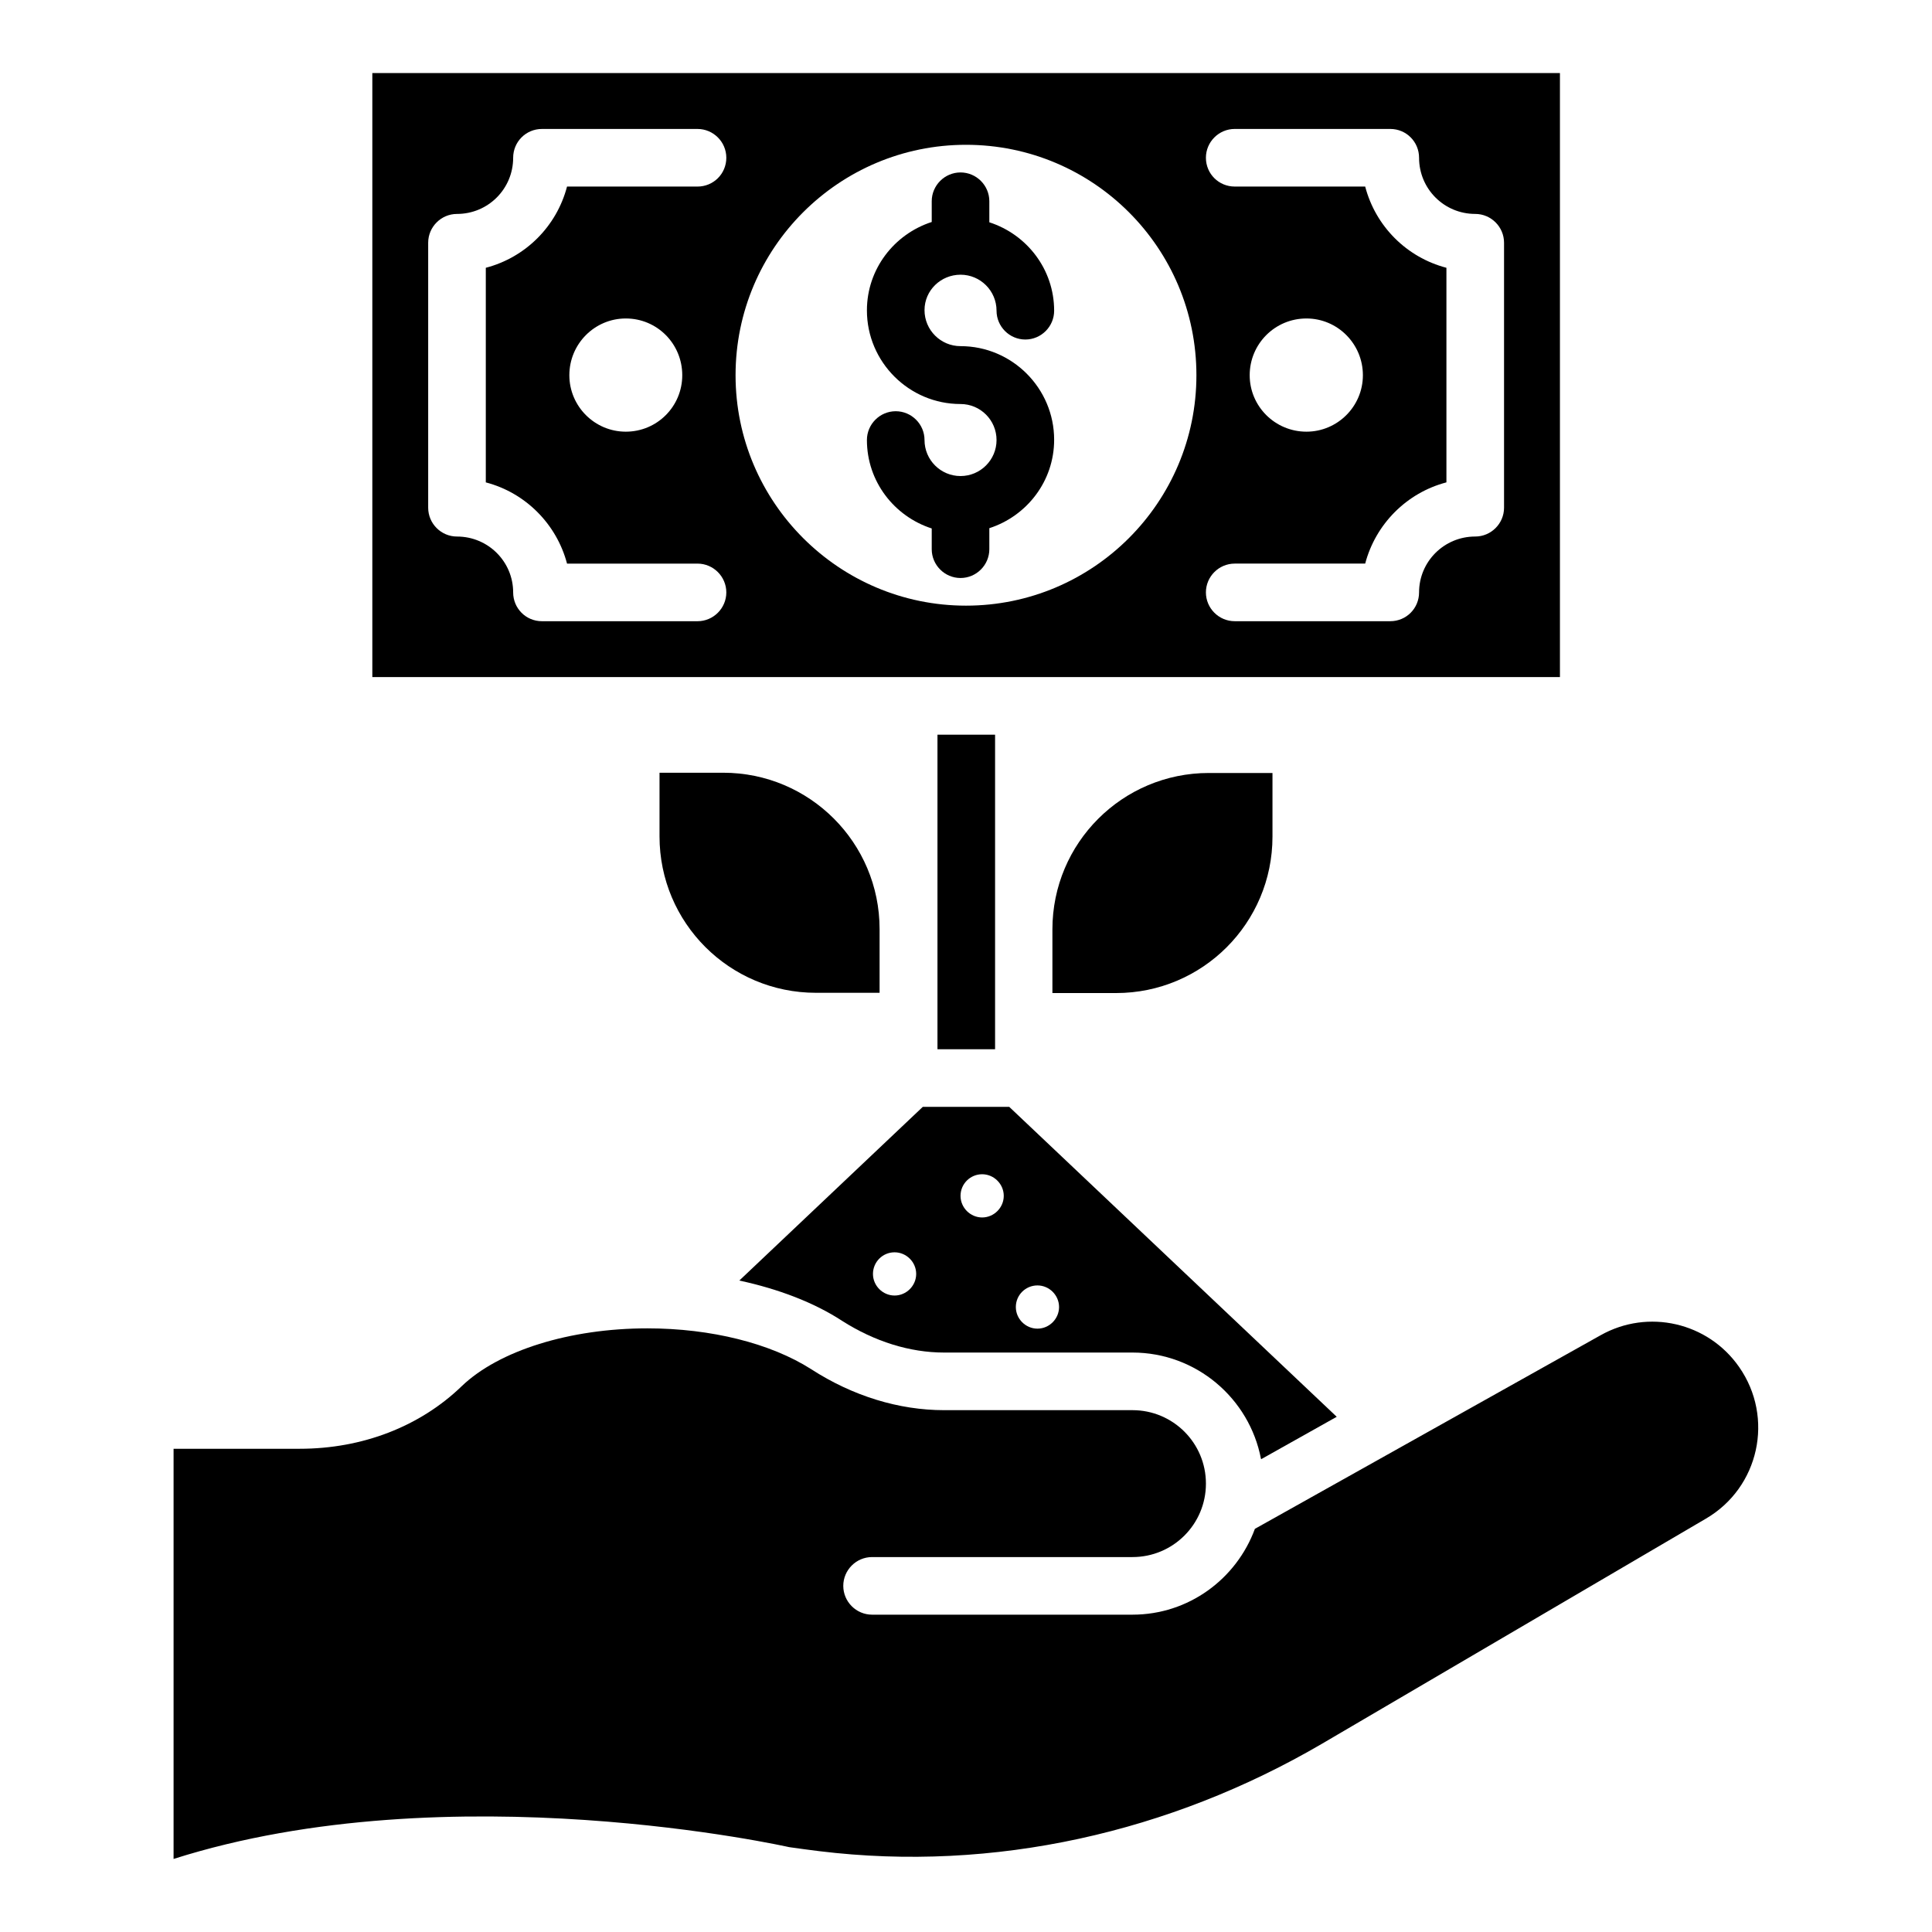 <?xml version="1.0" encoding="UTF-8"?>
<!-- Uploaded to: SVG Repo, www.svgrepo.com, Generator: SVG Repo Mixer Tools -->
<svg fill="#000000" width="800px" height="800px" version="1.1" viewBox="144 144 512 512" xmlns="http://www.w3.org/2000/svg">
 <g>
  <path d="m481.22 365.72v-16.871h-16.871c-22.902 0-41.449 18.551-41.449 41.449v16.871h16.871c22.898 0.004 41.449-18.547 41.449-41.449z"/>
  <path d="m377.1 390.23c0-22.902-18.551-41.449-41.449-41.449h-16.871v16.871c0 22.902 18.551 41.449 41.449 41.449h16.871z"/>
  <path d="m557.4 163.36h-314.73v160.07h314.73zm-263.13 30.078c-2.75 10.535-10.992 18.777-21.527 21.527v56.871c10.535 2.75 18.777 11.07 21.527 21.527h34.578c4.199 0 7.633 3.434 7.633 7.633 0 4.199-3.434 7.633-7.633 7.633h-41.223c-4.273 0-7.633-3.434-7.633-7.633 0-8.168-6.641-14.809-14.887-14.809-4.199 0-7.633-3.434-7.633-7.633v-70.227c0-4.199 3.434-7.633 7.633-7.633 8.246 0 14.887-6.641 14.887-14.887 0-4.199 3.359-7.633 7.633-7.633h41.223c4.199 0 7.633 3.434 7.633 7.633 0 4.273-3.434 7.633-7.633 7.633zm30.535 50c0 8.246-6.641 14.961-14.961 14.961-8.246 0-14.961-6.719-14.961-14.961 0-8.32 6.719-15.039 14.961-15.039 8.32 0 14.961 6.719 14.961 15.039zm75.191 61.066c-33.664 0-61.066-27.402-61.066-61.066 0-33.738 27.402-61.066 61.066-61.066 33.738 0 61.066 27.328 61.066 61.066 0 33.66-27.328 61.066-61.066 61.066zm142.59-25.953c0 4.199-3.434 7.633-7.633 7.633-8.246 0-14.887 6.641-14.887 14.809 0 4.199-3.359 7.633-7.633 7.633h-41.223c-4.199 0-7.633-3.434-7.633-7.633 0-4.199 3.434-7.633 7.633-7.633h34.578c2.75-10.457 10.992-18.777 21.527-21.527v-56.867c-10.535-2.75-18.777-10.992-21.527-21.527h-34.578c-4.199 0-7.633-3.359-7.633-7.633 0-4.199 3.434-7.633 7.633-7.633h41.223c4.273 0 7.633 3.434 7.633 7.633 0 8.246 6.641 14.887 14.887 14.887 4.199 0 7.633 3.434 7.633 7.633zm-67.406-35.113c0-8.32 6.719-15.039 15.039-15.039 8.246 0 14.961 6.719 14.961 15.039 0 8.246-6.719 14.961-14.961 14.961-8.32 0-15.039-6.719-15.039-14.961z"/>
  <path d="m398.55 216.8c5.266 0 9.543 4.273 9.543 9.543 0 4.199 3.434 7.633 7.633 7.633 4.199 0 7.633-3.434 7.633-7.633 0-10.992-7.25-20.23-17.176-23.434v-5.578c0-4.199-3.434-7.633-7.633-7.633s-7.633 3.434-7.633 7.633v5.496c-9.922 3.207-17.176 12.441-17.176 23.434 0 13.664 11.145 24.809 24.809 24.809 5.266 0 9.543 4.273 9.543 9.543 0 5.266-4.273 9.543-9.543 9.543-5.266 0-9.543-4.273-9.543-9.543 0-4.199-3.434-7.633-7.633-7.633-4.199 0-7.633 3.434-7.633 7.633 0 10.992 7.25 20.23 17.176 23.434v5.496c0 4.199 3.434 7.633 7.633 7.633s7.633-3.434 7.633-7.633v-5.57c9.922-3.207 17.176-12.441 17.176-23.434 0-13.664-11.145-24.809-24.809-24.809-5.266 0-9.543-4.273-9.543-9.543 0.004-5.266 4.352-9.387 9.543-9.387z"/>
  <path d="m392.44 338.7h15.266v83.359h-15.266z"/>
  <path d="m604.88 506.26c-8.246-11.832-24.121-15.496-36.719-8.398l-91.602 51.297c-4.887 13.281-17.559 22.746-32.441 22.746h-69.008c-4.199 0-7.633-3.434-7.633-7.633s3.434-7.633 7.633-7.633h69.008c10.762 0 19.465-8.703 19.465-19.465s-8.703-19.465-19.465-19.465h-49.922c-11.984 0-24.199-3.742-35.191-10.84-10.762-6.871-26.566-10.84-43.434-10.84-20.535 0-39.391 5.879-49.234 15.344-11.07 10.688-26.336 16.566-42.898 16.566h-33.441v108.7c73.434-23.359 163.13-3.129 163.13-3.129 2.75 0.383 5.418 0.762 8.016 1.07 46.258 5.648 92.977-4.961 133.2-28.473l101.68-59.617c14.195-8.246 18.242-26.797 8.855-40.23z"/>
  <path d="m394.2 502.44h49.922c16.871 0 30.992 12.137 34.047 28.168 0 0 0.078 0 0.078 0.078l20-11.223-86.793-82.137h-22.902l-48.625 46.031c10.305 2.215 19.77 5.801 27.25 10.688 8.629 5.492 17.941 8.395 27.023 8.395zm24.734-17.789c3.129 0 5.727 2.594 5.727 5.727 0 3.129-2.594 5.727-5.727 5.727-3.129 0-5.727-2.594-5.727-5.727 0-3.207 2.598-5.727 5.727-5.727zm-14.656-29.465c3.129 0 5.727 2.594 5.727 5.727 0 3.129-2.594 5.727-5.727 5.727-3.129 0-5.727-2.594-5.727-5.727 0-3.207 2.598-5.727 5.727-5.727zm-23.207 20.688c3.129 0 5.727 2.594 5.727 5.727 0 3.129-2.594 5.727-5.727 5.727-3.129 0-5.727-2.594-5.727-5.727 0.004-3.133 2.523-5.727 5.727-5.727z"/>
 </g>
</svg>